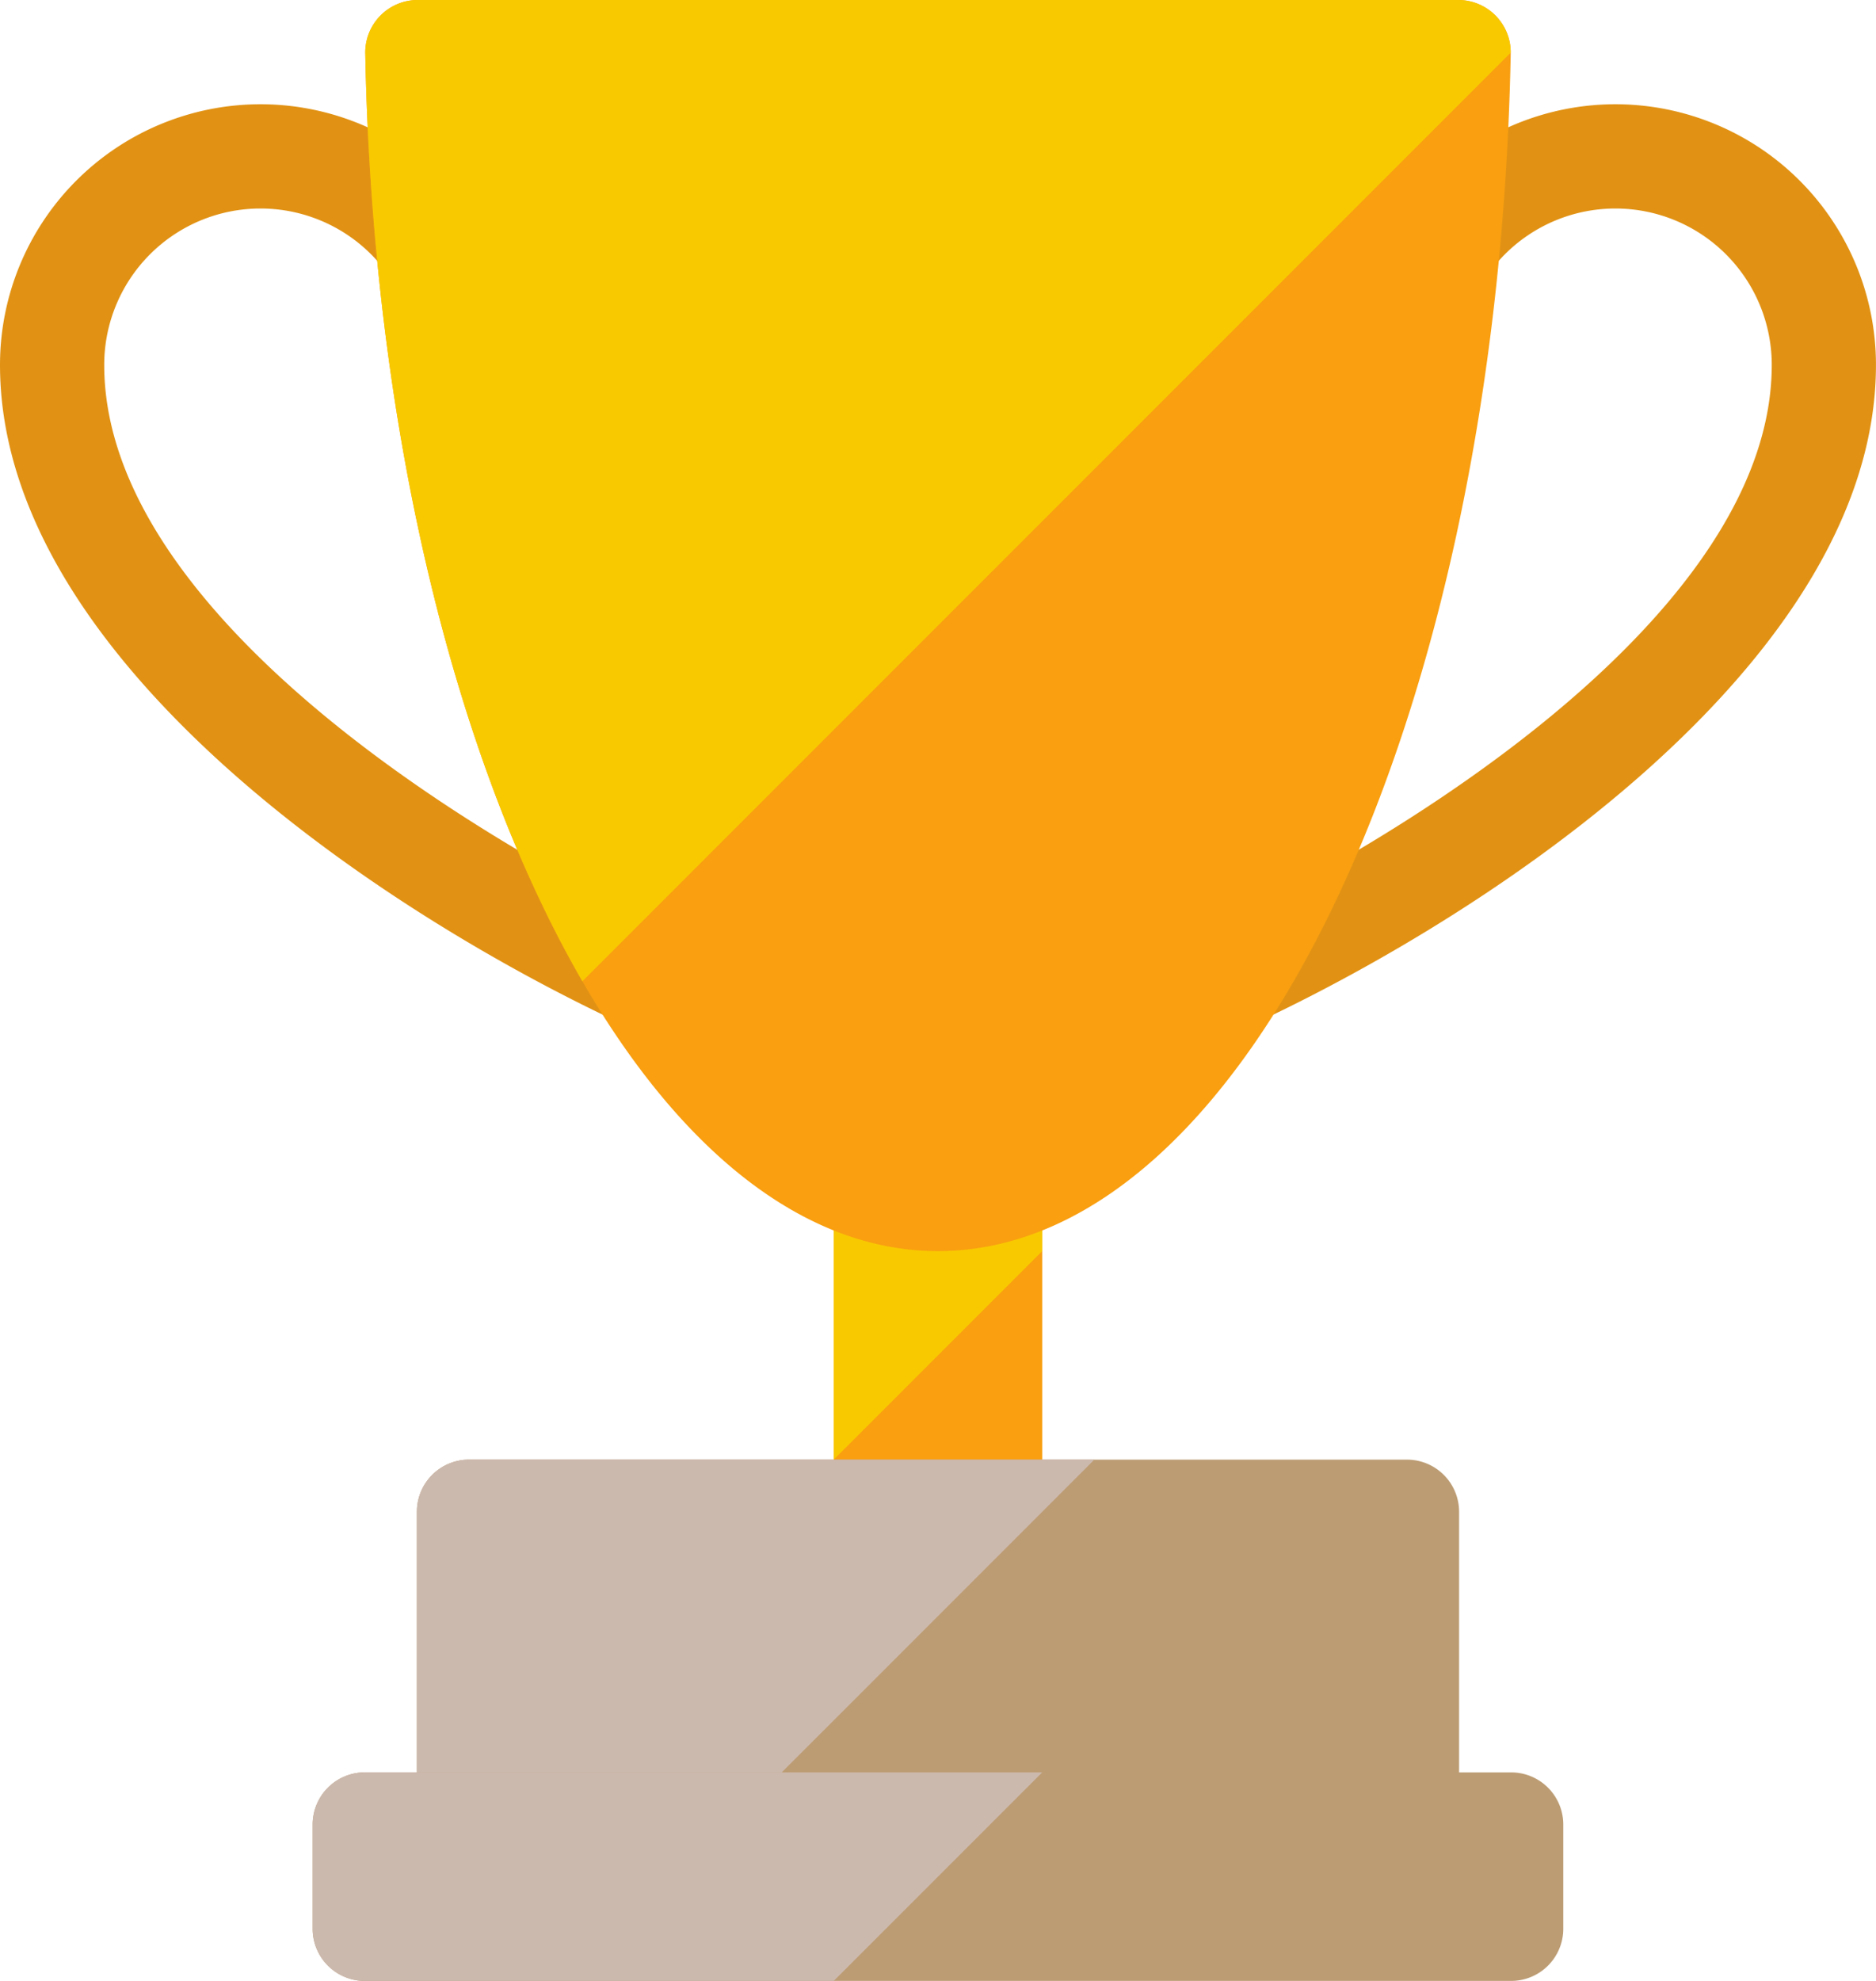 <svg xmlns="http://www.w3.org/2000/svg" width="59.402" height="62.703" viewBox="0 0 59.402 62.703">
  <g id="trophy_2_" data-name="trophy (2)" transform="translate(-6 -5)">
    <path id="Path_111" data-name="Path 111" d="M32.4,38.351C28.433,38.351,6,27.9,6,15.25a8.25,8.25,0,1,1,16.5,0H19.2a4.95,4.95,0,1,0-9.9,0c0,10.423,20.651,19.8,23.1,19.8Z" transform="translate(0 1.3)" fill="#e19214"/>
    <path id="Path_112" data-name="Path 112" d="M35.9,15.25a8.25,8.25,0,1,1,16.5,0c0,12.653-22.433,23.1-26.4,23.1v-3.3c2.45,0,23.1-9.377,23.1-19.8a4.95,4.95,0,0,0-9.9,0Z" transform="translate(13.001 1.3)" fill="#e19214"/>
    <path id="Path_113" data-name="Path 113" d="M22,27h6.6V40.2H22Z" transform="translate(10.401 14.301)" fill="#f99f10"/>
    <path id="Path_114" data-name="Path 114" d="M28.6,30.3V27H22v9.9Z" transform="translate(10.401 14.301)" fill="#f9c900"/>
    <path id="Path_115" data-name="Path 115" d="M47,46.2H14V34.65A1.651,1.651,0,0,1,15.65,33h29.7A1.651,1.651,0,0,1,47,34.65Z" transform="translate(5.201 18.202)" fill="#bc9c73"/>
    <path id="Path_116" data-name="Path 116" d="M35.451,33H15.65A1.651,1.651,0,0,0,14,34.65V46.2h8.25Z" transform="translate(5.201 18.202)" fill="#ccb9ae"/>
    <path id="Path_117" data-name="Path 117" d="M47.619,5a1.662,1.662,0,0,1,1.66,1.681c-.4,21.091-8.367,37.92-18.134,37.92S13.413,27.773,13.01,6.681A1.66,1.66,0,0,1,14.668,5Z" transform="translate(4.557 0)" fill="#f99f10"/>
    <path id="Path_118" data-name="Path 118" d="M47.619,5H14.669a1.663,1.663,0,0,0-1.66,1.681c.228,11.905,2.866,22.451,6.876,29.379L49.278,6.668A1.661,1.661,0,0,0,47.619,5Z" transform="translate(4.556 0)" fill="#f9c900"/>
    <path id="Path_119" data-name="Path 119" d="M49.951,45.6H13.65A1.651,1.651,0,0,1,12,43.95v-3.3A1.651,1.651,0,0,1,13.65,39h36.3a1.651,1.651,0,0,1,1.65,1.65v3.3A1.651,1.651,0,0,1,49.951,45.6Z" transform="translate(3.9 22.102)" fill="#bc9c73"/>
    <path id="Path_120" data-name="Path 120" d="M35.1,39H13.65A1.651,1.651,0,0,0,12,40.65v3.3a1.651,1.651,0,0,0,1.65,1.65H28.5Z" transform="translate(3.9 22.102)" fill="#ccb9ae"/>
  </g>
</svg>
